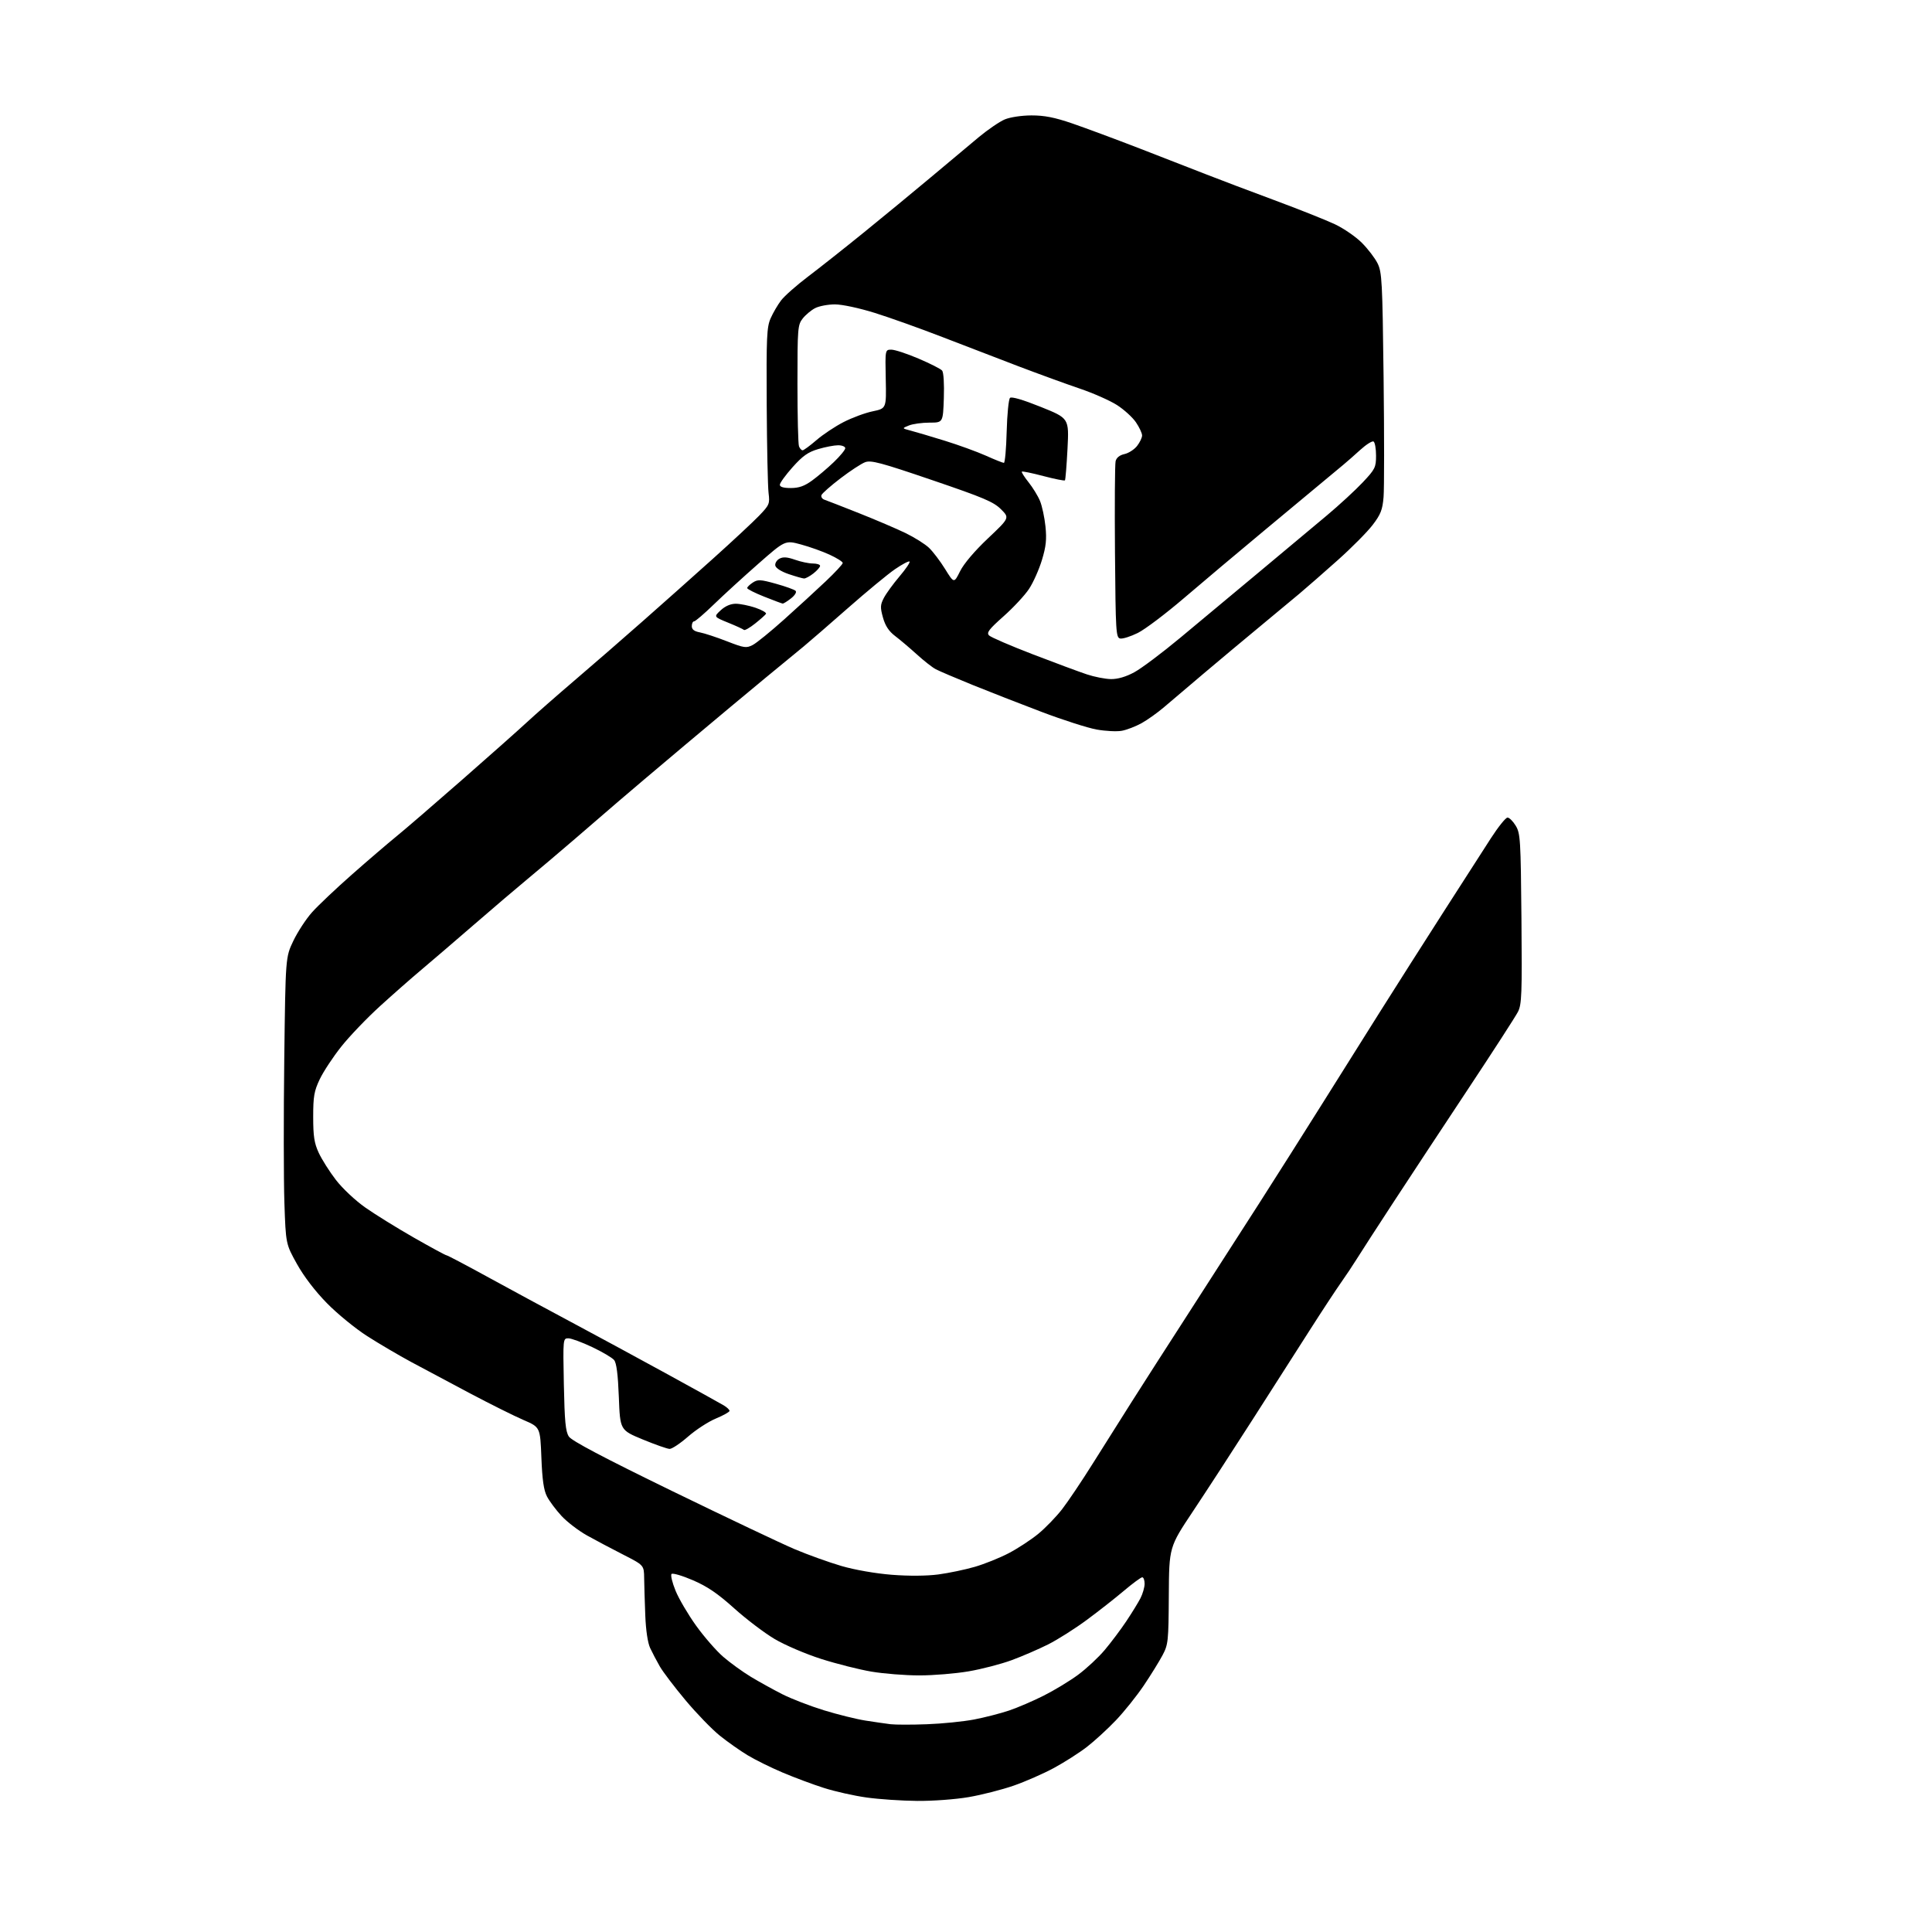 <?xml version="1.0" encoding="UTF-8" standalone="no"?>
<svg 
  version="1.1" 
  xmlns="http://www.w3.org/2000/svg" 
  xmlns:xlink="http://www.w3.org/1999/xlink" 
  xmlns:svg="http://www.w3.org/2000/svg"
  xmlns:rdf="http://www.w3.org/1999/02/22-rdf-syntax-ns#"
  xmlns:cc="http://creativecommons.org/ns#"
  xmlns:dc="http://purl.org/dc/elements/1.1/"
  viewBox="0 0 768 768"
  width="768"
  height="768"
>
<style>svg {background-color: white; }</style>"
<path stroke="none" fill="black" fill-rule="evenodd" d="M364.57,715.89C358.48,715.84 349.45,715.23 344.50,714.54C339.55,713.85 331.90,712.14 327.50,710.73C323.10,709.33 315.71,706.57 311.07,704.60C306.44,702.64 300.21,699.56 297.23,697.76C294.25,695.97 289.27,692.46 286.16,689.97C283.05,687.47 276.90,681.13 272.50,675.87C268.10,670.61 263.49,664.55 262.27,662.40C261.04,660.26 259.32,656.99 258.46,655.15C257.49,653.09 256.74,648.09 256.51,642.15C256.30,636.84 256.10,630.18 256.06,627.35C256.00,622.21 256.00,622.21 247.75,618.00C243.21,615.69 236.73,612.25 233.35,610.37C229.97,608.48 225.39,604.98 223.18,602.58C220.98,600.19 218.38,596.71 217.43,594.86C216.15,592.41 215.55,588.23 215.21,579.42C214.74,567.33 214.74,567.33 208.12,564.48C204.48,562.91 194.97,558.18 187.00,553.96C179.03,549.74 168.45,544.11 163.50,541.44C158.55,538.77 150.68,534.14 146.00,531.15C141.32,528.16 134.12,522.28 130.00,518.08C125.33,513.33 120.82,507.44 118.05,502.47C113.61,494.50 113.61,494.50 113.05,478.00C112.75,468.93 112.72,443.27 113.00,421.00C113.50,380.50 113.50,380.50 116.61,374.00C118.32,370.43 121.65,365.33 124.01,362.68C126.37,360.03 133.49,353.28 139.85,347.68C146.20,342.08 154.17,335.25 157.55,332.50C160.94,329.75 172.66,319.65 183.60,310.06C194.55,300.47 206.20,290.12 209.50,287.06C212.80,284.00 221.29,276.55 228.37,270.50C235.45,264.45 247.63,253.88 255.42,247.00C263.22,240.12 275.86,228.88 283.51,222.00C291.17,215.12 299.38,207.47 301.76,205.00C305.85,200.74 306.05,200.26 305.52,196.00C305.21,193.53 304.87,177.78 304.78,161.00C304.62,134.01 304.80,130.05 306.33,126.55C307.28,124.38 309.16,121.17 310.50,119.41C311.85,117.64 316.67,113.38 321.22,109.94C325.78,106.49 335.80,98.57 343.50,92.32C351.20,86.08 363.12,76.25 370.00,70.49C376.88,64.72 385.47,57.53 389.09,54.51C392.72,51.50 397.37,48.33 399.42,47.47C401.55,46.58 406.11,45.89 410.01,45.88C415.14,45.87 419.20,46.66 426.18,49.05C431.31,50.81 443.38,55.29 453.00,59.01C462.62,62.74 474.55,67.38 479.50,69.32C484.45,71.27 496.56,75.85 506.42,79.51C516.28,83.17 527.19,87.51 530.66,89.15C534.13,90.79 538.94,94.10 541.34,96.50C543.74,98.90 546.56,102.58 547.60,104.68C549.35,108.19 549.54,111.86 550.00,150.00C550.27,172.82 550.27,194.23 549.99,197.57C549.57,202.65 548.86,204.47 545.66,208.66C543.56,211.42 537.35,217.69 531.86,222.59C526.37,227.49 519.47,233.53 516.53,236.00C513.59,238.47 506.33,244.50 500.41,249.40C494.49,254.29 484.66,262.51 478.57,267.66C472.48,272.81 465.38,278.84 462.78,281.06C460.19,283.28 456.14,286.17 453.78,287.48C451.43,288.78 447.89,290.14 445.93,290.50C443.97,290.86 439.47,290.63 435.93,290.00C432.39,289.37 422.52,286.20 414.00,282.97C405.48,279.74 393.10,274.91 386.50,272.23C379.90,269.55 373.38,266.76 372.00,266.04C370.62,265.32 367.22,262.65 364.43,260.11C361.64,257.58 357.77,254.30 355.83,252.83C353.34,250.94 351.92,248.79 351.00,245.51C349.87,241.45 349.91,240.45 351.35,237.68C352.26,235.93 355.06,232.09 357.56,229.14C360.07,226.19 361.87,223.53 361.56,223.22C361.25,222.92 358.64,224.30 355.75,226.28C352.86,228.27 344.47,235.21 337.09,241.70C329.72,248.19 321.77,255.07 319.44,257.00C317.10,258.93 310.26,264.55 304.24,269.50C298.22,274.45 283.94,286.38 272.49,296.00C261.05,305.62 249.09,315.75 245.91,318.50C242.74,321.25 234.90,328.00 228.51,333.50C222.11,339.00 213.61,346.20 209.61,349.50C205.61,352.80 196.11,360.90 188.49,367.50C180.87,374.10 171.45,382.17 167.57,385.44C163.68,388.70 156.26,395.23 151.08,399.94C145.90,404.65 138.97,411.88 135.69,416.00C132.41,420.12 128.55,425.98 127.11,429.00C124.86,433.73 124.50,435.82 124.50,444.00C124.50,451.67 124.92,454.42 126.70,458.26C127.91,460.87 130.98,465.73 133.53,469.04C136.13,472.42 141.27,477.25 145.24,480.03C149.12,482.76 157.82,488.15 164.56,492.00C171.31,495.85 177.12,499.00 177.49,499.00C177.86,499.00 185.44,502.99 194.33,507.87C203.22,512.74 217.93,520.69 227.00,525.52C236.07,530.36 252.95,539.49 264.50,545.82C276.05,552.15 286.51,557.94 287.75,558.69C288.99,559.44 290.00,560.40 290.00,560.84C290.00,561.28 287.56,562.64 284.59,563.88C281.61,565.11 276.64,568.34 273.53,571.06C270.42,573.78 267.12,575.98 266.19,575.96C265.26,575.95 260.45,574.25 255.50,572.21C246.50,568.48 246.50,568.48 246.00,555.39C245.65,546.31 245.07,541.79 244.11,540.63C243.35,539.71 239.42,537.39 235.39,535.48C231.36,533.57 227.09,532.00 225.92,532.00C223.80,532.00 223.78,532.16 224.14,550.30C224.44,565.05 224.82,569.07 226.13,571.05C227.25,572.75 239.73,579.34 267.12,592.68C288.78,603.22 310.77,613.66 316.00,615.87C321.23,618.07 329.55,621.06 334.50,622.51C339.83,624.06 347.99,625.48 354.50,626.00C361.30,626.53 368.36,626.48 373.00,625.87C377.12,625.32 383.65,623.96 387.50,622.84C391.35,621.72 397.43,619.28 401.00,617.41C404.57,615.54 409.84,612.09 412.70,609.75C415.56,607.40 419.83,602.99 422.20,599.94C424.56,596.89 430.10,588.65 434.50,581.62C438.90,574.60 445.83,563.60 449.91,557.18C453.98,550.75 464.14,534.92 472.48,522.00C480.82,509.07 493.46,489.41 500.57,478.30C507.68,467.18 518.67,449.83 525.00,439.73C531.33,429.63 541.87,412.85 548.43,402.43C554.99,392.02 566.42,374.05 573.83,362.50C581.24,350.95 589.70,337.79 592.63,333.25C595.56,328.71 598.54,325.00 599.26,325.00C599.98,325.00 601.45,326.46 602.53,328.25C604.37,331.28 604.52,333.77 604.80,365.20C605.07,395.19 604.91,399.27 603.42,402.20C602.49,404.02 593.54,417.88 583.52,433.00C573.50,448.12 560.15,468.38 553.86,478.00C547.57,487.62 541.09,497.64 539.46,500.26C537.83,502.88 534.92,507.25 533.00,509.96C531.08,512.68 525.53,521.11 520.69,528.70C515.84,536.29 505.54,552.40 497.80,564.50C490.06,576.60 479.45,592.91 474.23,600.75C464.74,615.00 464.74,615.00 464.62,634.25C464.51,652.51 464.38,653.73 462.11,658.00C460.79,660.48 457.45,665.88 454.68,670.00C451.90,674.12 446.91,680.37 443.57,683.87C440.23,687.37 435.02,692.14 432.00,694.47C428.98,696.80 423.12,700.53 419.00,702.77C414.88,705.00 407.68,708.17 403.00,709.80C398.32,711.43 390.26,713.49 385.07,714.38C379.82,715.28 370.75,715.95 364.57,715.89zM368.50,685.41C374.55,685.19 382.97,684.34 387.21,683.53C391.45,682.72 397.69,681.11 401.09,679.97C404.48,678.83 410.69,676.16 414.88,674.05C419.07,671.94 425.22,668.22 428.54,665.77C431.86,663.32 436.63,658.88 439.13,655.91C441.64,652.93 445.50,647.80 447.70,644.50C449.91,641.20 452.45,637.06 453.36,635.30C454.26,633.54 455.00,630.95 455.00,629.55C455.00,628.15 454.58,627.00 454.06,627.00C453.54,627.00 450.28,629.40 446.81,632.33C443.34,635.27 436.69,640.49 432.03,643.93C427.38,647.38 420.47,651.75 416.69,653.66C412.91,655.56 406.37,658.39 402.16,659.94C397.95,661.49 390.26,663.49 385.07,664.38C379.89,665.27 371.06,666.00 365.45,666.00C359.85,666.00 351.27,665.32 346.38,664.49C341.50,663.66 332.50,661.39 326.39,659.44C320.26,657.48 311.96,653.93 307.89,651.51C303.82,649.09 296.58,643.60 291.80,639.29C285.28,633.43 281.16,630.63 275.42,628.16C271.20,626.34 267.38,625.23 266.95,625.68C266.51,626.13 267.23,629.13 268.55,632.35C269.86,635.56 273.54,641.81 276.72,646.24C279.90,650.67 284.75,656.24 287.50,658.61C290.25,660.99 295.20,664.57 298.50,666.57C301.80,668.56 307.44,671.68 311.03,673.50C314.63,675.32 322.05,678.18 327.53,679.87C333.02,681.55 340.43,683.39 344.00,683.95C347.57,684.51 352.07,685.16 354.00,685.40C355.93,685.63 362.45,685.64 368.50,685.41zM441.64,269.95C444.33,269.98 447.56,269.04 450.87,267.25C453.68,265.74 461.93,259.55 469.20,253.50C476.47,247.45 490.51,235.75 500.40,227.50C510.28,219.25 522.45,209.08 527.44,204.90C532.42,200.72 538.86,194.79 541.75,191.71C546.64,186.51 547.00,185.77 547.00,181.12C547.00,178.37 546.56,175.85 546.02,175.52C545.49,175.18 543.13,176.66 540.77,178.80C538.42,180.93 535.38,183.62 534.00,184.75C532.62,185.89 529.16,188.78 526.29,191.16C523.43,193.55 512.69,202.47 502.44,211.00C492.18,219.53 477.88,231.57 470.65,237.76C463.42,243.95 455.17,250.18 452.31,251.60C449.46,253.01 446.31,254.01 445.31,253.82C443.61,253.49 443.48,251.40 443.22,219.49C443.07,200.79 443.18,184.52 443.47,183.33C443.81,181.93 445.06,180.93 446.99,180.50C448.63,180.14 450.88,178.70 451.99,177.29C453.09,175.88 454.00,174.00 454.00,173.10C454.00,172.20 452.90,169.85 451.56,167.88C450.22,165.90 446.83,162.82 444.03,161.02C441.23,159.23 434.57,156.28 429.22,154.47C423.88,152.66 412.98,148.69 405.00,145.66C397.02,142.62 383.30,137.35 374.50,133.94C365.70,130.53 353.64,126.23 347.69,124.37C341.48,122.44 334.76,121.00 331.89,121.00C329.15,121.00 325.61,121.67 324.04,122.48C322.46,123.29 320.24,125.15 319.09,126.61C317.11,129.13 317.00,130.46 317.00,152.55C317.00,165.36 317.27,176.55 317.61,177.42C317.94,178.29 318.59,179.00 319.05,179.00C319.50,179.00 321.98,177.18 324.55,174.96C327.11,172.74 331.98,169.50 335.36,167.77C338.74,166.04 343.94,164.11 346.93,163.50C352.35,162.37 352.35,162.37 352.10,150.69C351.85,139.00 351.85,139.00 354.34,139.00C355.70,139.00 360.58,140.60 365.16,142.56C369.75,144.51 373.96,146.65 374.51,147.31C375.10,148.00 375.38,152.62 375.19,158.25C374.86,168.00 374.86,168.00 369.50,168.00C366.55,168.00 362.86,168.51 361.32,169.13C358.50,170.26 358.50,170.26 362.00,171.18C363.93,171.68 370.00,173.48 375.50,175.18C381.00,176.88 388.37,179.56 391.89,181.13C395.40,182.71 398.63,184.00 399.06,184.00C399.49,184.00 399.99,178.40 400.17,171.55C400.35,164.70 400.95,158.68 401.50,158.16C402.13,157.58 406.67,158.91 413.73,161.75C424.97,166.27 424.97,166.27 424.35,178.38C424.00,185.05 423.55,190.70 423.33,190.95C423.12,191.19 419.26,190.42 414.76,189.24C410.26,188.05 406.41,187.26 406.19,187.48C405.98,187.69 407.17,189.58 408.85,191.68C410.53,193.78 412.59,197.13 413.41,199.12C414.24,201.11 415.22,205.68 415.59,209.27C416.12,214.44 415.82,217.23 414.17,222.66C413.02,226.44 410.72,231.59 409.05,234.11C407.38,236.64 402.83,241.53 398.93,244.99C393.07,250.20 392.08,251.51 393.18,252.60C393.90,253.33 401.70,256.69 410.50,260.08C419.30,263.46 428.98,267.06 432.00,268.06C435.02,269.07 439.36,269.92 441.64,269.95zM299.22,256.39C300.75,255.60 306.38,251.02 311.73,246.22C317.09,241.43 324.51,234.61 328.23,231.09C331.96,227.56 335.00,224.28 335.00,223.79C335.00,223.30 332.69,221.84 329.86,220.53C327.04,219.22 321.89,217.38 318.42,216.44C312.11,214.73 312.11,214.73 301.43,224.12C295.55,229.28 287.61,236.54 283.78,240.25C279.95,243.96 276.41,247.00 275.91,247.00C275.41,247.00 275.00,247.85 275.00,248.89C275.00,250.23 275.95,250.96 278.25,251.39C280.04,251.73 284.86,253.32 288.97,254.92C295.83,257.59 296.66,257.71 299.22,256.39zM300.13,247.90C298.01,249.58 296.03,250.70 295.73,250.40C295.43,250.10 292.60,248.80 289.44,247.52C283.70,245.18 283.70,245.18 286.50,242.59C288.28,240.93 290.44,240.00 292.47,240.00C294.21,240.00 297.75,240.72 300.32,241.59C302.90,242.47 304.77,243.56 304.49,244.02C304.20,244.48 302.24,246.22 300.13,247.90zM311.12,239.93C310.78,239.89 307.47,238.65 303.77,237.18C300.06,235.71 297.02,234.17 297.02,233.77C297.01,233.37 298.01,232.39 299.25,231.58C301.25,230.28 302.27,230.33 308.44,232.05C312.26,233.11 315.78,234.38 316.26,234.86C316.77,235.37 316.00,236.64 314.44,237.87C312.95,239.04 311.45,239.97 311.12,239.93zM381.66,227.05C383.15,224.06 387.44,219.01 392.72,214.02C401.34,205.87 401.34,205.87 397.90,202.43C394.95,199.49 390.99,197.81 370.54,190.85C350.07,183.87 346.23,182.85 343.88,183.74C342.37,184.31 337.97,187.19 334.11,190.14C330.25,193.09 326.85,196.08 326.56,196.79C326.27,197.50 326.81,198.34 327.77,198.66C328.72,198.98 334.90,201.39 341.50,204.01C348.10,206.63 356.41,210.18 359.96,211.90C363.52,213.63 367.72,216.26 369.30,217.77C370.87,219.27 373.76,223.07 375.70,226.21C379.24,231.92 379.24,231.92 381.66,227.05zM319.62,229.96C319.00,229.93 316.25,229.14 313.50,228.21C310.52,227.19 308.38,225.82 308.19,224.82C308.02,223.89 308.77,222.66 309.85,222.08C311.30,221.30 312.94,221.42 316.04,222.51C318.35,223.33 321.54,224.00 323.13,224.00C324.71,224.00 326.00,224.42 326.00,224.93C326.00,225.44 324.81,226.79 323.37,227.93C321.92,229.07 320.23,229.98 319.62,229.96zM314.35,194.00C317.59,194.00 319.75,193.24 322.80,191.03C325.06,189.39 328.96,186.09 331.45,183.70C333.95,181.30 336.00,178.82 336.00,178.17C336.00,177.53 334.73,177.00 333.18,177.00C331.63,177.00 328.06,177.68 325.24,178.52C321.19,179.72 319.07,181.23 315.06,185.72C312.28,188.84 310.00,191.98 310.00,192.70C310.00,193.57 311.45,194.00 314.35,194.00z" />

</svg>